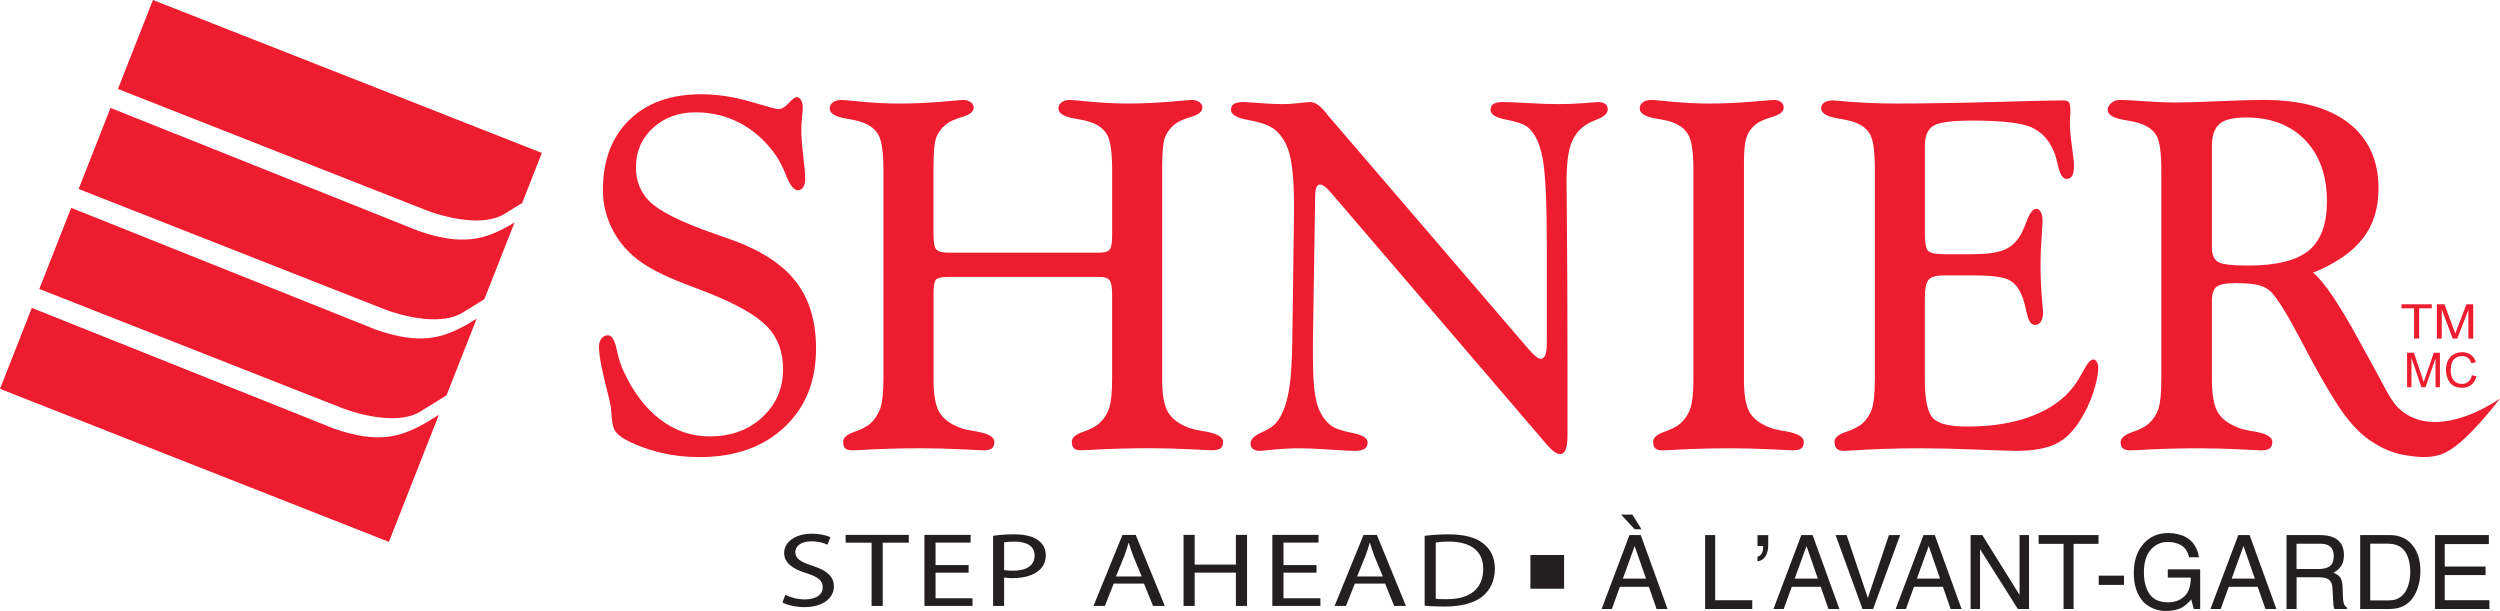 <?xml version="1.0" encoding="UTF-8"?><svg id="Layer_1" xmlns="http://www.w3.org/2000/svg" viewBox="0 0 1006.21 245.91"><defs><style>.cls-1{fill:#ed1c2e;}.cls-2{fill:#231f20;}</style></defs><g><path class="cls-1" d="M968.81,155.84v-13.86h2.75l3.28,9.81c.3,.91,.52,1.6,.66,2.05,.16-.5,.4-1.24,.74-2.22l3.32-9.64h2.47v13.86h-1.77v-11.59l-4.03,11.59h-1.66l-4-11.8v11.8h-1.77Z"/><path class="cls-1" d="M994.89,150.99l1.83,.46c-.38,1.5-1.08,2.65-2.08,3.44-1,.79-2.22,1.19-3.66,1.19s-2.71-.3-3.64-.91c-.94-.61-1.65-1.49-2.14-2.64-.49-1.15-.73-2.39-.73-3.71,0-1.44,.28-2.7,.83-3.78,.55-1.07,1.34-1.89,2.35-2.45,1.02-.56,2.14-.84,3.36-.84,1.39,0,2.55,.35,3.5,1.06,.95,.71,1.6,1.7,1.98,2.97l-1.81,.43c-.32-1.01-.79-1.74-1.4-2.2-.61-.46-1.38-.69-2.31-.69-1.06,0-1.95,.26-2.67,.77-.71,.51-1.22,1.2-1.51,2.06-.29,.86-.43,1.75-.43,2.66,0,1.18,.17,2.21,.52,3.09,.34,.88,.88,1.54,1.6,1.97,.73,.44,1.51,.65,2.36,.65,1.03,0,1.9-.3,2.61-.89,.71-.59,1.19-1.47,1.45-2.64Z"/></g><g><path class="cls-2" d="M655.82,215.36h4.56l10.78,29.75h-4.41l-3.11-8.94h-11.65l-3.24,8.94h-4.13l11.21-29.75Zm4.86-2.35h-2.77l-5.42-5.88h4.51l3.68,5.88Zm1.81,19.87l-4.56-13.11-4.75,13.11h9.31Z"/><path class="cls-2" d="M686.29,215.36h4.05v26.22h14.92v3.53h-18.97v-29.75Z"/><path class="cls-2" d="M707.36,224.02c.75-.12,1.31-.54,1.7-1.26,.39-.72,.58-1.54,.58-2.47,0-.09,0-.18-.01-.25,0-.07-.02-.16-.05-.25h-2.22v-4.42h4.33v4.07c0,1.73-.36,3.19-1.07,4.4-.71,1.21-1.8,1.9-3.26,2.07v-1.88Z"/><path class="cls-2" d="M724.99,215.36h4.56l10.78,29.75h-4.41l-3.11-8.94h-11.65l-3.24,8.94h-4.13l11.21-29.75Zm6.66,17.51l-4.56-13.11-4.75,13.11h9.31Z"/><path class="cls-2" d="M743.24,215.36l8.54,25.34,8.48-25.34h4.52l-10.88,29.75h-4.28l-10.83-29.75h4.45Z"/><path class="cls-2" d="M774.17,215.36h4.56l10.78,29.75h-4.41l-3.11-8.94h-11.65l-3.24,8.94h-4.13l11.21-29.75Zm6.66,17.51l-4.56-13.11-4.75,13.11h9.31Z"/><path class="cls-2" d="M793.12,215.36h4.72l15,24.09v-24.09h3.81v29.75h-4.5l-15.22-24.1v24.1h-3.81v-29.75Z"/><path class="cls-2" d="M844.62,215.36v3.53h-10.03v26.22h-4.05v-26.22h-10.03v-3.53h24.1Z"/><path class="cls-2" d="M844.7,231.69h10.17v3.72h-10.17v-3.72Z"/><path class="cls-2" d="M879.72,216.17c2.91,1.55,4.69,4.26,5.34,8.13h-4c-.48-2.15-1.46-3.71-2.95-4.7-1.49-.98-3.37-1.47-5.65-1.47-2.7,0-4.96,1.03-6.81,3.1-1.84,2.06-2.76,5.14-2.76,9.23,0,3.54,.76,6.41,2.28,8.63,1.52,2.22,3.99,3.33,7.43,3.33,2.63,0,4.8-.78,6.53-2.35,1.72-1.56,2.6-4.09,2.64-7.59h-9.27v-3.34h13.04v15.96h-2.6l-.98-3.84c-1.34,1.51-2.52,2.55-3.55,3.13-1.73,1-3.94,1.51-6.61,1.51-3.45,0-6.43-1.14-8.92-3.43-2.71-2.87-4.07-6.8-4.07-11.8s1.33-8.96,3.99-11.9c2.52-2.81,5.79-4.22,9.81-4.22,2.75,0,5.13,.54,7.13,1.61Z"/><path class="cls-2" d="M900.87,215.36h4.56l10.78,29.75h-4.41l-3.11-8.94h-11.65l-3.24,8.94h-4.13l11.21-29.75Zm6.66,17.51l-4.56-13.11-4.75,13.11h9.31Z"/><path class="cls-2" d="M920.29,215.36h13.5c2.22,0,4.06,.33,5.5,.99,2.74,1.27,4.11,3.62,4.11,7.03,0,1.78-.37,3.24-1.1,4.38-.74,1.14-1.77,2.05-3.09,2.74,1.17,.47,2.05,1.09,2.64,1.86,.59,.77,.92,2.01,.99,3.74l.14,3.98c.04,1.14,.14,1.99,.29,2.54,.25,.95,.68,1.56,1.31,1.83v.66h-4.99c-.13-.26-.24-.59-.32-.99-.08-.41-.15-1.19-.2-2.35l-.28-4.96c-.09-1.94-.79-3.25-2.09-3.91-.74-.36-1.91-.55-3.5-.55h-8.86v12.76h-4.05v-29.75Zm13.07,13.65c1.83,0,3.28-.38,4.34-1.13,1.07-.76,1.6-2.12,1.6-4.09,0-2.12-.75-3.56-2.24-4.33-.8-.41-1.86-.61-3.2-.61h-9.54v10.17h9.03Z"/><path class="cls-2" d="M949.94,215.36h11.88c4.03,0,7.16,1.45,9.39,4.35,1.98,2.62,2.97,5.97,2.97,10.07,0,3.16-.59,6.02-1.76,8.57-2.06,4.51-5.61,6.76-10.64,6.76h-11.84v-29.75Zm11.09,26.31c1.34,0,2.43-.14,3.3-.43,1.53-.53,2.79-1.54,3.77-3.04,.78-1.2,1.34-2.74,1.69-4.61,.2-1.12,.3-2.16,.3-3.12,0-3.68-.72-6.54-2.16-8.58-1.44-2.04-3.75-3.06-6.94-3.06h-7.01v22.83h7.05Z"/><path class="cls-2" d="M980.07,215.36h21.65v3.62h-17.75v9.04h16.43v3.44h-16.43v10.12h17.98v3.53h-21.89v-29.75Z"/></g><path class="cls-1" d="M1006.21,160.44c-15.8,20.19-22.22,22.26-25.83,23.03-3.88,.83-8.03,.44-11.94-.2-5.66-.94-10.04-2.88-14.87-6.25-4.81-3.36-9.5-8.72-13.98-16.05-3.67-5.8-8.15-13.78-13.46-23.95-5.32-10.16-9.31-16.66-11.99-19.45-1.26-1.3-2.9-2.25-4.95-2.78-2.06-.55-5.14-.83-9.24-.83s-6.58,.49-7.84,1.47c-1.24,.96-1.85,2.84-1.85,5.55v31.78c0,5.95,.75,10.29,2.26,12.98,1.5,2.69,4.25,4.8,8.24,6.37,1.42,.58,3.63,1.1,6.65,1.56,4.75,.84,7.17,2.23,7.17,4.16,0,1.25-.37,2.12-1.05,2.66-.69,.49-1.89,.77-3.56,.77-.15,0-2.99-.14-8.49-.41-5.5-.27-10.95-.42-16.37-.42-8.25,0-16.54,.23-24.97,.73-1.42,.06-2.34,.1-2.73,.1-1.3,0-2.3-.27-2.94-.78-.67-.52-.97-1.34-.97-2.46,0-1.63,1.57-3,4.65-4.09,3.14-1.05,5.38-2.24,6.74-3.47,1.83-1.7,3.13-3.7,3.86-6.01,.77-2.32,1.15-6.27,1.15-11.88V68.72c0-6.97-.62-11.6-1.8-13.87-1.21-2.28-3.38-3.98-6.51-5.08-1.51-.52-3.69-1.02-6.56-1.48-4.42-.73-6.67-2.07-6.72-4.04,0-1.04,.47-1.98,1.46-2.8,.96-.83,2.15-1.23,3.52-1.23,1.67,0,4.95,.17,9.86,.52,4.88,.35,8.96,.52,12.21,.52,3.7,0,9.54-.17,17.55-.52,7.98-.35,14.04-.52,18.2-.52,14.8,0,26.18,3.11,34.21,9.34,7.99,6.21,12,15.01,12,26.34,0,7.96-2.11,14.69-6.39,20.15-4.26,5.48-10.91,10.04-19.96,13.68,4.37,3.59,10.61,12.79,18.67,27.62,3.2,5.88,5.78,10.41,7.53,13.72,2.47,4.62,5.36,10.61,8.42,13.4,11.62,10.71,29.68,3.33,40.6-4.04m-115.96-61.07c0,2.93,.78,4.92,2.3,5.95,1.53,1.04,5.6,1.57,12.18,1.57,11.43,0,19.6-2.01,24.49-6.01,4.89-4,7.35-10.6,7.35-19.79,0-10.41-2.92-18.65-8.77-24.7-5.83-6.07-13.8-9.1-23.83-9.1-5.09,0-8.63,.86-10.67,2.6-2.01,1.72-3.04,4.82-3.04,9.27v40.22Z"/><path class="cls-1" d="M281.52,183.97c-8.06,0-15.66-1.32-22.79-3.93-7.13-2.59-11.05-5.24-11.77-7.92-.41-1.23-.68-3-.83-5.31-.16-2.31-.38-3.96-.63-4.94-1.72-6.69-2.85-11.58-3.48-14.68-.61-3.1-.93-5.64-.93-7.67,0-1.36,.33-2.47,1.02-3.32,.69-.85,1.55-1.26,2.58-1.26,1.52,0,2.67,1.83,3.48,5.52,.8,3.69,1.68,6.51,2.58,8.47,3.96,8.68,8.93,15.3,14.92,19.86,5.98,4.58,12.63,6.85,19.99,6.85,8.56,0,15.62-2.57,21.17-7.72,5.57-5.15,8.34-11.62,8.34-19.36,0-6.9-2.09-12.58-6.29-17.02-4.19-4.43-12.05-8.97-23.61-13.59-1.37-.52-3.49-1.32-6.36-2.44-9.04-3.33-15.78-6.51-20.22-9.58-5.01-3.32-8.94-7.58-11.78-12.79-2.82-5.21-4.24-10.74-4.24-16.62,0-11.91,3.53-21.32,10.6-28.23,7.06-6.89,16.73-10.35,28.98-10.35,6.38,0,12.99,1,19.83,2.99,6.83,2.01,10.52,3,11.05,3,1.43,0,2.86-.81,4.29-2.4,1.43-1.61,2.55-2.42,3.34-2.42,.65,0,1.2,.39,1.65,1.19,.46,.77,.69,1.72,.69,2.82,0,.92-.1,2.34-.3,4.27-.2,1.91-.3,3.37-.3,4.35,0,2.99,.27,6.7,.8,11.15,.52,4.42,.79,7.4,.79,8.88s-.27,2.69-.79,3.54c-.53,.84-1.25,1.26-2.17,1.26-1.58,0-3.15-1.95-4.68-5.85-1.56-3.91-3.19-6.98-4.89-9.19-3.9-5.29-8.55-9.31-13.98-12.13-5.41-2.79-11.31-4.19-17.67-4.19-6.87,0-12.59,2.1-17.13,6.3-4.55,4.2-6.82,9.48-6.82,15.87,0,2.74,.46,5.25,1.36,7.52,.91,2.28,2.25,4.3,4,6.06,4.02,4.04,12.64,8.36,25.86,12.98,3.77,1.31,6.6,2.31,8.5,3.02,11.36,4.24,19.68,9.82,24.92,16.75,5.24,6.94,7.85,15.8,7.85,26.6,0,13.15-4.26,23.71-12.79,31.68-8.53,7.98-19.92,11.98-34.17,11.98Z"/><path class="cls-1" d="M375.74,94.96c0,2.87,.39,4.7,1.17,5.51,.77,.82,2.35,1.22,4.68,1.22h60.95c2.01,0,3.37-.38,4.04-1.16,.68-.78,1.04-2.64,1.04-5.57v-26.64c0-6.83-.64-11.45-1.91-13.86-1.27-2.4-3.5-4.16-6.69-5.27-1.49-.52-3.64-1.01-6.42-1.48-4.39-.72-6.61-2.07-6.61-4.05,0-1.04,.45-1.88,1.32-2.51,.9-.62,2.08-.94,3.56-.94,.27,0,2.99,.23,8.14,.73,5.18,.48,10.17,.73,14.99,.73,5.59,0,11.22-.25,16.92-.73,5.68-.49,8.57-.73,8.65-.73,1.28,0,2.33,.3,3.16,.89,.82,.59,1.22,1.31,1.22,2.17,0,1.64-1.54,2.91-4.64,3.8-3.08,.88-5.32,1.92-6.69,3.1-1.8,1.51-3.08,3.27-3.79,5.32-.71,2.05-1.07,5.99-1.07,11.85v85.45c0,5.93,.75,10.25,2.24,12.93,1.52,2.68,4.25,4.8,8.24,6.36,1.43,.58,3.7,1.1,6.76,1.56,4.85,.84,7.26,2.23,7.26,4.16,0,1.25-.33,2.12-1.01,2.66-.71,.49-1.89,.77-3.58,.77-.2,0-3.05-.14-8.56-.41-5.5-.27-10.95-.42-16.3-.42-8.28,0-16.64,.23-25.14,.73-1.43,.06-2.32,.1-2.64,.1-1.3,0-2.24-.27-2.79-.78-.56-.52-.85-1.41-.85-2.64,0-1.63,1.48-2.95,4.4-3.95,2.94-1,5.12-2.14,6.54-3.38,1.95-1.74,3.32-3.84,4.1-6.26,.79-2.39,1.18-6.29,1.18-11.62v-34.28c0-2.89-.38-4.75-1.1-5.6-.71-.87-2.05-1.27-3.99-1.27h-60.95c-2.47,0-4.06,.35-4.78,1.03-.71,.69-1.07,2.62-1.07,5.84v34.49c0,5.93,.75,10.25,2.25,12.93,1.5,2.68,4.25,4.8,8.24,6.36,1.44,.58,3.69,1.1,6.75,1.56,4.84,.84,7.26,2.23,7.26,4.16,0,1.25-.33,2.12-1.03,2.66-.69,.49-1.89,.77-3.57,.77-.19,0-3.05-.14-8.56-.41-5.51-.27-10.95-.42-16.31-.42-8.28,0-16.64,.23-25.14,.73-1.43,.06-2.35,.1-2.75,.1-1.22,0-2.12-.27-2.67-.78-.56-.52-.85-1.41-.85-2.64,0-1.63,1.47-2.95,4.4-3.95,2.93-1,5.11-2.14,6.54-3.38,1.89-1.74,3.23-3.84,4.07-6.26,.8-2.39,1.21-6.29,1.21-11.62V68.33c0-6.83-.64-11.45-1.91-13.86-1.25-2.4-3.49-4.16-6.68-5.27-1.49-.52-3.62-1.01-6.4-1.48-4.41-.72-6.62-2.07-6.62-4.05,0-1.04,.44-1.88,1.33-2.51,.87-.62,2.02-.94,3.45-.94,.33,0,3.08,.23,8.24,.73,5.19,.48,10.17,.73,14.99,.73,5.59,0,11.23-.25,16.92-.73,5.69-.49,8.56-.73,8.63-.73,1.3,0,2.36,.3,3.17,.89,.81,.59,1.22,1.31,1.22,2.17,0,1.64-1.56,2.91-4.63,3.8-3.09,.88-5.32,1.92-6.68,3.1-1.82,1.51-3.09,3.27-3.81,5.32-.71,2.05-1.07,5.99-1.07,11.85v27.6Z"/><path class="cls-1" d="M534.88,76.61c-.66-.71-1.31-1.28-1.95-1.71-.67-.43-1.2-.63-1.66-.63-.66,0-1.14,.42-1.47,1.26-.33,.85-.48,2.15-.48,3.9l-.89,58.02v6.34c0,8.78,.57,15.06,1.67,18.8,1.11,3.74,2.95,6.62,5.55,8.66,1.57,1.16,4.43,2.17,8.59,3,4.15,.8,6.22,2.06,6.22,3.78,0,1.18-.41,2.04-1.27,2.61-.84,.54-2.07,.83-3.7,.83-1.95,0-5.4-.18-10.38-.52-4.96-.35-8.98-.52-12.04-.52-3.36,0-6.8,.17-10.3,.52-3.51,.33-5.33,.52-5.46,.52-1.3,0-2.3-.25-2.97-.73-.69-.49-1.03-1.25-1.03-2.22,0-1.63,1.38-3.07,4.14-4.32,2.79-1.26,4.76-2.5,5.94-3.73,2.27-2.54,3.95-6.4,5.04-11.58,1.09-5.16,1.63-12.7,1.71-22.6l.68-50.49v-3.11c0-9.77-.67-16.91-2-21.39-1.33-4.5-3.61-7.78-6.79-9.87-2.01-1.3-5.29-2.37-9.8-3.17-4.55-.81-6.79-2.17-6.79-4.06,0-1.04,.39-1.82,1.16-2.34,.78-.52,2-.79,3.61-.79,1,0,3.27,.13,6.86,.42,3.6,.28,6.7,.41,9.32,.41,1.76,0,3.83-.12,6.29-.41,2.42-.28,3.98-.42,4.62-.42,1.89,0,3.89,1.31,6.03,3.93,.44,.59,.84,1.07,1.17,1.47l80.62,93.93c1.18,1.37,2.17,2.37,2.97,3.04,.83,.64,1.49,.96,2.01,.96,.86,0,1.48-.52,1.88-1.56,.38-1.05,.58-2.63,.58-4.79v-40.61c0-16.67-.57-27.97-1.71-33.94-1.14-5.96-3.17-10.1-6.13-12.46-1.45-1.11-4.26-2.07-8.47-2.88-4.25-.8-6.33-2.14-6.33-3.96,0-1.04,.39-1.82,1.16-2.34,.79-.52,2.06-.79,3.83-.79,1.95,0,5.36,.13,10.25,.42,4.87,.28,8.84,.41,11.92,.41,3.5,0,7.02-.12,10.55-.41,3.49-.28,5.32-.42,5.45-.42,1.3,0,2.27,.25,2.98,.74,.65,.48,1.03,1.22,1.03,2.19,0,1.63-1.47,3-4.4,4.1-1.71,.65-2.95,1.25-3.79,1.77-3.06,1.82-5.24,4.43-6.5,7.8-1.27,3.4-1.89,8.57-1.89,15.54,0,1.37,.04,4.88,.1,10.55,.2,21.28,.28,41.57,.28,60.86v30.86c0,2.41-.26,4.24-.73,5.45-.49,1.21-1.25,1.81-2.26,1.81-.86,0-1.8-.44-2.86-1.33-1.08-.89-2.56-2.46-4.42-4.77l-85.7-100Z"/><path class="cls-1" d="M701.9,152.76c0,5.99,.73,10.31,2.17,12.96,1.43,2.64,4.12,4.74,8.04,6.31,1.43,.58,3.66,1.1,6.69,1.57,4.78,.87,7.19,2.25,7.19,4.22,0,1.25-.33,2.14-1.02,2.66-.67,.51-1.87,.78-3.53,.78-.22,0-3.05-.14-8.54-.41-5.49-.27-10.9-.42-16.24-.42-8.26,0-16.55,.23-24.86,.73-1.43,.06-2.31,.1-2.64,.1-1.35,0-2.32-.27-2.91-.78-.58-.52-.89-1.41-.89-2.64,0-1.64,1.48-2.98,4.39-3.99,2.93-1.01,5.11-2.15,6.55-3.38,1.93-1.77,3.31-3.85,4.1-6.26,.78-2.41,1.17-6.27,1.17-11.62V68.35c0-6.84-.64-11.46-1.92-13.87-1.27-2.42-3.52-4.21-6.78-5.39-1.43-.46-3.55-.92-6.34-1.38-4.38-.72-6.57-2.07-6.57-4.05,0-1.04,.43-1.88,1.28-2.51,.83-.62,2-.94,3.51-.94,.32,0,3.06,.23,8.2,.73,5.16,.48,10.14,.73,14.96,.73,5.6,0,11.29-.25,17.06-.73,5.77-.49,8.68-.73,8.75-.73,1.31,0,2.32,.28,3.08,.83,.74,.57,1.12,1.31,1.12,2.23,0,1.64-1.55,2.91-4.65,3.8-3.11,.88-5.36,1.92-6.74,3.1-1.69,1.37-2.89,3.05-3.57,5.04-.71,1.98-1.04,5.42-1.04,10.31v87.23Z"/><path class="cls-1" d="M754.6,152.66V68.2c0-7-.63-11.65-1.82-13.96-1.21-2.3-3.38-3.99-6.5-5.1-1.52-.52-3.66-1.01-6.46-1.47-4.51-.72-6.78-2.05-6.84-4.01,0-1.05,.42-1.85,1.27-2.4,.84-.56,2.09-.85,3.69-.85,.39,0,1.53,.11,3.42,.31,7.37,.63,14.47,.95,21.38,.95,11.83,0,25.24-.21,40.21-.63,14.96-.42,24.04-.63,27.24-.63,1.29,0,2.15,.25,2.52,.74,.38,.48,.59,1.8,.59,3.94,0,.33-.04,.95-.09,1.85-.09,.91-.12,1.62-.12,2.15,0,2.67,.29,5.98,.85,9.94,.53,3.96,.8,6.56,.8,7.8,0,1.75-.23,3.06-.71,3.9-.48,.84-1.24,1.27-2.27,1.27-1.48,0-2.62-1.69-3.37-5.06-.59-2.59-1.16-4.59-1.75-6.01-1.96-4.66-4.98-7.89-9.05-9.69-4.08-1.8-12.01-2.71-23.8-2.71-8.2,0-13.44,.72-15.67,2.12-2.28,1.42-3.39,4.1-3.39,8.03v35.59c0,3.54,.45,5.76,1.3,6.69,.9,.91,3.05,1.37,6.52,1.37h10.84c5.87,0,10.21-.55,13.02-1.67,2.82-1.11,5-3.03,6.57-5.7,.87-1.37,1.75-3.31,2.66-5.81,1.25-3.39,2.58-5.1,4.03-5.1,.71,0,1.29,.46,1.75,1.36,.46,.91,.69,2.19,.69,3.8,0,.65-.15,2.91-.42,6.78-.3,3.86-.42,7.4-.42,10.59,0,4.09,.16,8.26,.49,12.49,.34,4.24,.54,6.41,.54,6.52,0,1.64-.3,2.92-.85,3.82-.57,.91-1.36,1.37-2.44,1.37-1.49,0-2.59-1.54-3.23-4.66-.54-2.47-1.07-4.49-1.58-6.05-1.26-3.54-3.04-5.99-5.39-7.28-2.34-1.3-7.1-1.94-14.27-1.94h-12.39c-2.88,0-4.83,.56-5.87,1.7-1.04,1.12-1.57,3.64-1.57,7.52v32.59c0,8.08,1.07,13.26,3.22,15.57,2.15,2.32,6.74,3.46,13.77,3.46,10.09,0,18.83-1.42,26.25-4.29,7.41-2.84,13.08-6.95,16.97-12.29,1.19-1.63,2.47-3.77,3.92-6.42,1.43-2.65,2.66-4,3.72-4,.51,0,.98,.33,1.37,.94,.38,.62,.58,1.38,.58,2.3,0,2.66-.69,6.01-2,10.02-1.33,4.04-3.08,7.75-5.24,11.13-2.78,4.56-6.09,7.77-9.91,9.61-3.8,1.85-9.16,2.78-16.05,2.78-1.9,0-7.11-.18-15.69-.52-8.57-.35-16.13-.52-22.68-.52-9.79,0-19.3,.31-28.53,.94-1.23,.06-2.01,.1-2.33,.1-1.23,0-2.17-.29-2.79-.87-.62-.6-.93-1.52-.93-2.75,0-1.64,1.5-2.98,4.54-3.99,2.99-1.01,5.21-2.15,6.65-3.38,1.85-1.69,3.15-3.68,3.89-5.99,.76-2.29,1.15-6.22,1.15-11.81Z"/><g><path class="cls-1" d="M189.58,96.26c-5.66,.6-12.27-.26-21.07-3.28L44.48,43.43l-12.83,32.63c33.55,13.2,73.83,29.03,122.37,48.13,4.51,1.78,10.56,3.51,16.51,4.11,5.95,.6,11.8,.08,15.92-2.64,2.85-1.71,5.66-3.51,8.5-5.26l12.16-30.9c-.71,.42-1.46,.91-2.15,1.31-5,2.8-9.72,4.87-15.38,5.46Z"/><path class="cls-1" d="M155.59,175.85c-5.66,.59-12.26-.26-21.06-3.3L12.81,123.93,0,156.51l156.52,61.58,20.12-51.14c-1.92,1.21-3.84,2.41-5.66,3.45-5.01,2.8-9.72,4.86-15.38,5.46Z"/><path class="cls-1" d="M172.58,136.06c-5.66,.59-12.27-.27-21.07-3.3L28.65,83.67l-12.83,32.63c64.43,25.35,121.21,47.68,121.21,47.68,4.52,1.78,10.57,3.5,16.52,4.11,5.95,.61,11.8,.08,15.91-2.64,3.44-2.07,6.85-4.22,10.26-6.36l7.58-19.27,4.56-11.6c-1.3,.8-2.65,1.66-3.9,2.38-5.01,2.8-9.73,4.86-15.38,5.46Z"/><path class="cls-1" d="M139.83,30.78L61.56,0l-14.09,35.81c33.97,13.35,74.64,29.36,123.53,48.59,4.51,1.78,10.57,3.51,16.51,4.11,5.95,.6,11.8,.07,15.92-2.66,2.26-1.35,4.49-2.79,6.74-4.16l7.92-20.13-78.26-30.79Z"/></g><g><path class="cls-2" d="M316.07,239.39c1.98,1.06,4.83,1.86,7.89,1.86,4.53,0,7.18-1.95,7.18-4.88,0-2.63-1.84-4.2-6.46-5.63-5.61-1.71-9.07-4.17-9.07-8.16,0-4.44,4.43-7.76,11.1-7.76,3.46,0,6.06,.68,7.53,1.4l-1.22,3.02c-1.05-.56-3.35-1.36-6.46-1.36-4.68,0-6.46,2.33-6.46,4.28,0,2.68,2.08,3.99,6.82,5.52,5.81,1.91,8.71,4.2,8.71,8.41s-3.87,8.27-11.96,8.27c-3.32,0-6.93-.85-8.76-1.86l1.18-3.1Z"/><path class="cls-2" d="M350.79,218.42h-10.43v-3.14h25.41v3.14h-10.49v25.46h-4.48v-25.46Z"/><path class="cls-2" d="M389.85,230.48h-13.3v10.3h14.87v3.1h-19.35v-28.6h18.59v3.1h-14.11v9.05h13.3v3.06Z"/><path class="cls-2" d="M399.72,215.66c2.15-.34,4.94-.6,8.51-.6,4.38,0,7.59,.87,9.62,2.39,1.89,1.36,3.06,3.43,3.06,5.98s-.92,4.62-2.71,6.1c-2.33,2.09-6.15,3.15-10.49,3.15-1.32,0-2.54-.05-3.57-.25v11.45h-4.43v-28.22Zm4.43,13.75c.97,.22,2.25,.29,3.67,.29,5.39,0,8.6-2.2,8.6-6.06s-3.21-5.65-8.1-5.65c-1.93,0-3.41,.17-4.18,.3v11.12Z"/><path class="cls-2" d="M448.26,234.89l-3.57,9h-4.58l11.66-28.6h5.34l11.71,28.6h-4.73l-3.66-9h-12.17Zm11.25-2.88l-3.42-8.24c-.71-1.86-1.22-3.57-1.72-5.21h-.16c-.46,1.65-1.02,3.43-1.68,5.17l-3.36,8.28h10.34Z"/><path class="cls-2" d="M480.84,215.28v11.96h16.59v-11.96h4.49v28.6h-4.49v-13.4h-16.59v13.4h-4.48v-28.6h4.48Z"/><path class="cls-2" d="M529.86,230.48h-13.28v10.3h14.86v3.1h-19.35v-28.6h18.6v3.1h-14.1v9.05h13.28v3.06Z"/><path class="cls-2" d="M545.3,234.89l-3.57,9h-4.58l11.66-28.6h5.35l11.71,28.6h-4.73l-3.67-9h-12.16Zm11.25-2.88l-3.4-8.24c-.72-1.86-1.23-3.57-1.74-5.21h-.16c-.45,1.65-1.02,3.43-1.67,5.17l-3.37,8.28h10.33Z"/><path class="cls-2" d="M573.4,215.66c2.77-.34,5.96-.6,9.49-.6,6.36,0,10.89,1.2,13.89,3.52,3.1,2.34,4.88,5.69,4.88,10.32s-1.78,8.48-4.93,11.11c-3.26,2.67-8.56,4.11-15.23,4.11-3.21,0-5.8-.09-8.1-.33v-28.13Zm4.48,25.33c1.12,.17,2.75,.17,4.48,.17,9.47,.03,14.61-4.42,14.61-12.15,.04-6.83-4.53-11.03-13.9-11.03-2.29,0-4.02,.17-5.2,.38v22.62Z"/></g><path class="cls-1" d="M971.63,136.27v-12.18h-5.07v-1.62h12.19v1.62h-5.07v12.18h-2.05Z"/><path class="cls-1" d="M980.79,136.27v-13.8h3.06l3.62,9.76c.34,.91,.58,1.59,.74,2.04,.16-.51,.44-1.24,.81-2.21l3.69-9.59h2.72v13.8h-1.95v-11.55l-4.47,11.55h-1.83l-4.42-11.74v11.74h-1.96Z"/><rect class="cls-2" x="615.96" y="223.39" width="13.56" height="13.56"/></svg>